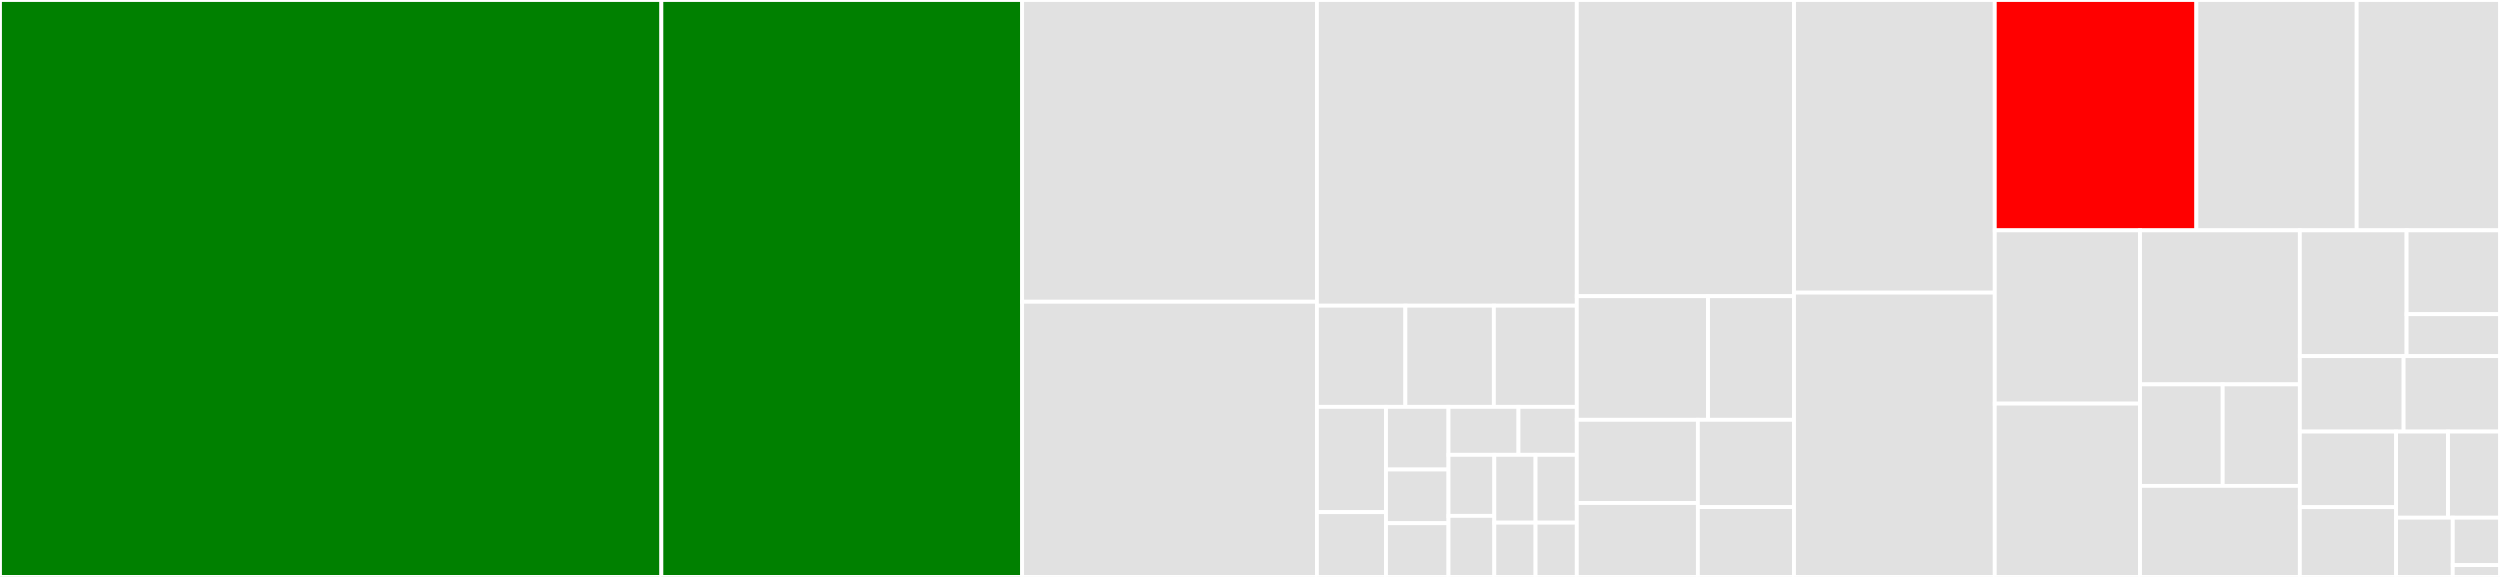 <svg baseProfile="full" width="650" height="150" viewBox="0 0 650 150" version="1.1"
xmlns="http://www.w3.org/2000/svg" xmlns:ev="http://www.w3.org/2001/xml-events"
xmlns:xlink="http://www.w3.org/1999/xlink">

<rect x="0" y="0" width="650" height="150" fill="#333333" stroke="none"/>

<style>rect.s{mask:url(#mask);}</style>
<defs>
  <pattern id="white" width="4" height="4" patternUnits="userSpaceOnUse" patternTransform="rotate(45)">
    <rect width="2" height="2" transform="translate(0,0)" fill="white"></rect>
  </pattern>
  <mask id="mask">
    <rect x="0" y="0" width="100%" height="100%" fill="url(#white)"></rect>
  </mask>
</defs>

<rect x="0" y="0" width="171.955" height="150.0" fill="green" stroke="white" stroke-width="1" class=" tooltipped" data-content="views.py"><title>views.py</title></rect>
<rect x="171.955" y="0" width="93.794" height="150.0" fill="green" stroke="white" stroke-width="1" class=" tooltipped" data-content="models.py"><title>models.py</title></rect>
<rect x="265.749" y="0" width="76.649" height="78.454" fill="#e1e1e1" stroke="white" stroke-width="1" class=" tooltipped" data-content="signals.py"><title>signals.py</title></rect>
<rect x="265.749" y="78.454" width="76.649" height="71.546" fill="#e1e1e1" stroke="white" stroke-width="1" class=" tooltipped" data-content="proxy.py"><title>proxy.py</title></rect>
<rect x="342.397" y="0" width="67.572" height="79.478" fill="#e1e1e1" stroke="white" stroke-width="1" class=" tooltipped" data-content="prometheus.py"><title>prometheus.py</title></rect>
<rect x="342.397" y="79.478" width="23.003" height="26.306" fill="#e1e1e1" stroke="white" stroke-width="1" class=" tooltipped" data-content="migrations/0010_app_label_migration.py"><title>migrations/0010_app_label_migration.py</title></rect>
<rect x="365.4" y="79.478" width="23.003" height="26.306" fill="#e1e1e1" stroke="white" stroke-width="1" class=" tooltipped" data-content="migrations/0003_default-group.py"><title>migrations/0003_default-group.py</title></rect>
<rect x="388.404" y="79.478" width="21.565" height="26.306" fill="#e1e1e1" stroke="white" stroke-width="1" class=" tooltipped" data-content="migrations/0008_shard_service.py"><title>migrations/0008_shard_service.py</title></rect>
<rect x="342.397" y="105.784" width="17.962" height="27.372" fill="#e1e1e1" stroke="white" stroke-width="1" class=" tooltipped" data-content="migrations/0001_squashed_0044_common-rules.py"><title>migrations/0001_squashed_0044_common-rules.py</title></rect>
<rect x="342.397" y="133.156" width="17.962" height="16.844" fill="#e1e1e1" stroke="white" stroke-width="1" class=" tooltipped" data-content="migrations/0009_blackbox-module.py"><title>migrations/0009_blackbox-module.py</title></rect>
<rect x="360.359" y="105.784" width="16.251" height="16.29" fill="#e1e1e1" stroke="white" stroke-width="1" class=" tooltipped" data-content="migrations/0013_validation_fix.py"><title>migrations/0013_validation_fix.py</title></rect>
<rect x="360.359" y="122.074" width="16.251" height="13.963" fill="#e1e1e1" stroke="white" stroke-width="1" class=" tooltipped" data-content="migrations/0012_validation_updates.py"><title>migrations/0012_validation_updates.py</title></rect>
<rect x="360.359" y="136.037" width="16.251" height="13.963" fill="#e1e1e1" stroke="white" stroke-width="1" class=" tooltipped" data-content="migrations/0005_project_owner.py"><title>migrations/0005_project_owner.py</title></rect>
<rect x="376.611" y="105.784" width="18.195" height="12.471" fill="#e1e1e1" stroke="white" stroke-width="1" class=" tooltipped" data-content="migrations/0003_alert_queue.py"><title>migrations/0003_alert_queue.py</title></rect>
<rect x="394.806" y="105.784" width="15.163" height="12.471" fill="#e1e1e1" stroke="white" stroke-width="1" class=" tooltipped" data-content="migrations/0014_exporter_scheme.py"><title>migrations/0014_exporter_scheme.py</title></rect>
<rect x="376.611" y="118.255" width="11.914" height="15.873" fill="#e1e1e1" stroke="white" stroke-width="1" class=" tooltipped" data-content="migrations/0011_notifier_counts.py"><title>migrations/0011_notifier_counts.py</title></rect>
<rect x="376.611" y="134.127" width="11.914" height="15.873" fill="#e1e1e1" stroke="white" stroke-width="1" class=" tooltipped" data-content="migrations/0007_message_filter.py"><title>migrations/0007_message_filter.py</title></rect>
<rect x="388.524" y="118.255" width="10.722" height="17.636" fill="#e1e1e1" stroke="white" stroke-width="1" class=" tooltipped" data-content="migrations/0002_auto_20180316_0525.py"><title>migrations/0002_auto_20180316_0525.py</title></rect>
<rect x="399.247" y="118.255" width="10.722" height="17.636" fill="#e1e1e1" stroke="white" stroke-width="1" class=" tooltipped" data-content="migrations/0015_internal.py"><title>migrations/0015_internal.py</title></rect>
<rect x="388.524" y="135.891" width="10.722" height="14.109" fill="#e1e1e1" stroke="white" stroke-width="1" class=" tooltipped" data-content="migrations/0006_exporter_options.py"><title>migrations/0006_exporter_options.py</title></rect>
<rect x="399.247" y="135.891" width="10.722" height="14.109" fill="#e1e1e1" stroke="white" stroke-width="1" class=" tooltipped" data-content="migrations/0004_merge_20180905_0247.py"><title>migrations/0004_merge_20180905_0247.py</title></rect>
<rect x="409.969" y="0" width="56.478" height="77.009" fill="#e1e1e1" stroke="white" stroke-width="1" class=" tooltipped" data-content="templatetags/promgen.py"><title>templatetags/promgen.py</title></rect>
<rect x="409.969" y="77.009" width="34.122" height="32.143" fill="#e1e1e1" stroke="white" stroke-width="1" class=" tooltipped" data-content="notification/user.py"><title>notification/user.py</title></rect>
<rect x="444.091" y="77.009" width="22.356" height="32.143" fill="#e1e1e1" stroke="white" stroke-width="1" class=" tooltipped" data-content="notification/ikasan.py"><title>notification/ikasan.py</title></rect>
<rect x="409.969" y="109.152" width="31.479" height="21.626" fill="#e1e1e1" stroke="white" stroke-width="1" class=" tooltipped" data-content="notification/linenotify.py"><title>notification/linenotify.py</title></rect>
<rect x="409.969" y="130.777" width="31.479" height="19.223" fill="#e1e1e1" stroke="white" stroke-width="1" class=" tooltipped" data-content="notification/slack.py"><title>notification/slack.py</title></rect>
<rect x="441.448" y="109.152" width="24.998" height="22.693" fill="#e1e1e1" stroke="white" stroke-width="1" class=" tooltipped" data-content="notification/email.py"><title>notification/email.py</title></rect>
<rect x="441.448" y="131.845" width="24.998" height="18.155" fill="#e1e1e1" stroke="white" stroke-width="1" class=" tooltipped" data-content="notification/webhook.py"><title>notification/webhook.py</title></rect>
<rect x="466.447" y="0" width="52.192" height="76.087" fill="#e1e1e1" stroke="white" stroke-width="1" class=" tooltipped" data-content="admin.py"><title>admin.py</title></rect>
<rect x="466.447" y="76.087" width="52.192" height="73.913" fill="#e1e1e1" stroke="white" stroke-width="1" class=" tooltipped" data-content="forms.py"><title>forms.py</title></rect>
<rect x="518.638" y="0" width="52.418" height="59.885" fill="red" stroke="white" stroke-width="1" class=" tooltipped" data-content="tasks.py"><title>tasks.py</title></rect>
<rect x="571.057" y="0" width="41.682" height="59.885" fill="#e1e1e1" stroke="white" stroke-width="1" class=" tooltipped" data-content="settings.py"><title>settings.py</title></rect>
<rect x="612.739" y="0" width="37.261" height="59.885" fill="#e1e1e1" stroke="white" stroke-width="1" class=" tooltipped" data-content="serializers.py"><title>serializers.py</title></rect>
<rect x="518.638" y="59.885" width="37.772" height="45.058" fill="#e1e1e1" stroke="white" stroke-width="1" class=" tooltipped" data-content="mixins.py"><title>mixins.py</title></rect>
<rect x="518.638" y="104.942" width="37.772" height="45.058" fill="#e1e1e1" stroke="white" stroke-width="1" class=" tooltipped" data-content="util.py"><title>util.py</title></rect>
<rect x="556.41" y="59.885" width="41.549" height="40.051" fill="#e1e1e1" stroke="white" stroke-width="1" class=" tooltipped" data-content="rest.py"><title>rest.py</title></rect>
<rect x="556.41" y="99.936" width="21.491" height="26.397" fill="#e1e1e1" stroke="white" stroke-width="1" class=" tooltipped" data-content="management/commands/register-job.py"><title>management/commands/register-job.py</title></rect>
<rect x="577.901" y="99.936" width="20.058" height="26.397" fill="#e1e1e1" stroke="white" stroke-width="1" class=" tooltipped" data-content="management/commands/register-host.py"><title>management/commands/register-host.py</title></rect>
<rect x="556.41" y="126.333" width="41.549" height="23.667" fill="#e1e1e1" stroke="white" stroke-width="1" class=" tooltipped" data-content="middleware.py"><title>middleware.py</title></rect>
<rect x="597.959" y="59.885" width="27.755" height="32.703" fill="#e1e1e1" stroke="white" stroke-width="1" class=" tooltipped" data-content="apps.py"><title>apps.py</title></rect>
<rect x="625.714" y="59.885" width="24.286" height="21.802" fill="#e1e1e1" stroke="white" stroke-width="1" class=" tooltipped" data-content="discovery/default.py"><title>discovery/default.py</title></rect>
<rect x="625.714" y="81.687" width="24.286" height="10.901" fill="#e1e1e1" stroke="white" stroke-width="1" class=" tooltipped" data-content="discovery/__init__.py"><title>discovery/__init__.py</title></rect>
<rect x="597.959" y="92.588" width="26.984" height="19.622" fill="#e1e1e1" stroke="white" stroke-width="1" class=" tooltipped" data-content="celery.py"><title>celery.py</title></rect>
<rect x="624.943" y="92.588" width="25.057" height="19.622" fill="#e1e1e1" stroke="white" stroke-width="1" class=" tooltipped" data-content="filters.py"><title>filters.py</title></rect>
<rect x="597.959" y="112.21" width="25.02" height="19.651" fill="#e1e1e1" stroke="white" stroke-width="1" class=" tooltipped" data-content="manage.py"><title>manage.py</title></rect>
<rect x="597.959" y="131.861" width="25.02" height="18.139" fill="#e1e1e1" stroke="white" stroke-width="1" class=" tooltipped" data-content="validators.py"><title>validators.py</title></rect>
<rect x="622.979" y="112.21" width="13.511" height="22.394" fill="#e1e1e1" stroke="white" stroke-width="1" class=" tooltipped" data-content="plugins.py"><title>plugins.py</title></rect>
<rect x="636.489" y="112.21" width="13.511" height="22.394" fill="#e1e1e1" stroke="white" stroke-width="1" class=" tooltipped" data-content="renderers.py"><title>renderers.py</title></rect>
<rect x="622.979" y="134.604" width="14.739" height="15.396" fill="#e1e1e1" stroke="white" stroke-width="1" class=" tooltipped" data-content="shortcuts.py"><title>shortcuts.py</title></rect>
<rect x="637.718" y="134.604" width="12.282" height="12.317" fill="#e1e1e1" stroke="white" stroke-width="1" class=" tooltipped" data-content="context_processors.py"><title>context_processors.py</title></rect>
<rect x="637.718" y="146.921" width="12.282" height="3.079" fill="#e1e1e1" stroke="white" stroke-width="1" class=" tooltipped" data-content="version.py"><title>version.py</title></rect>
</svg>